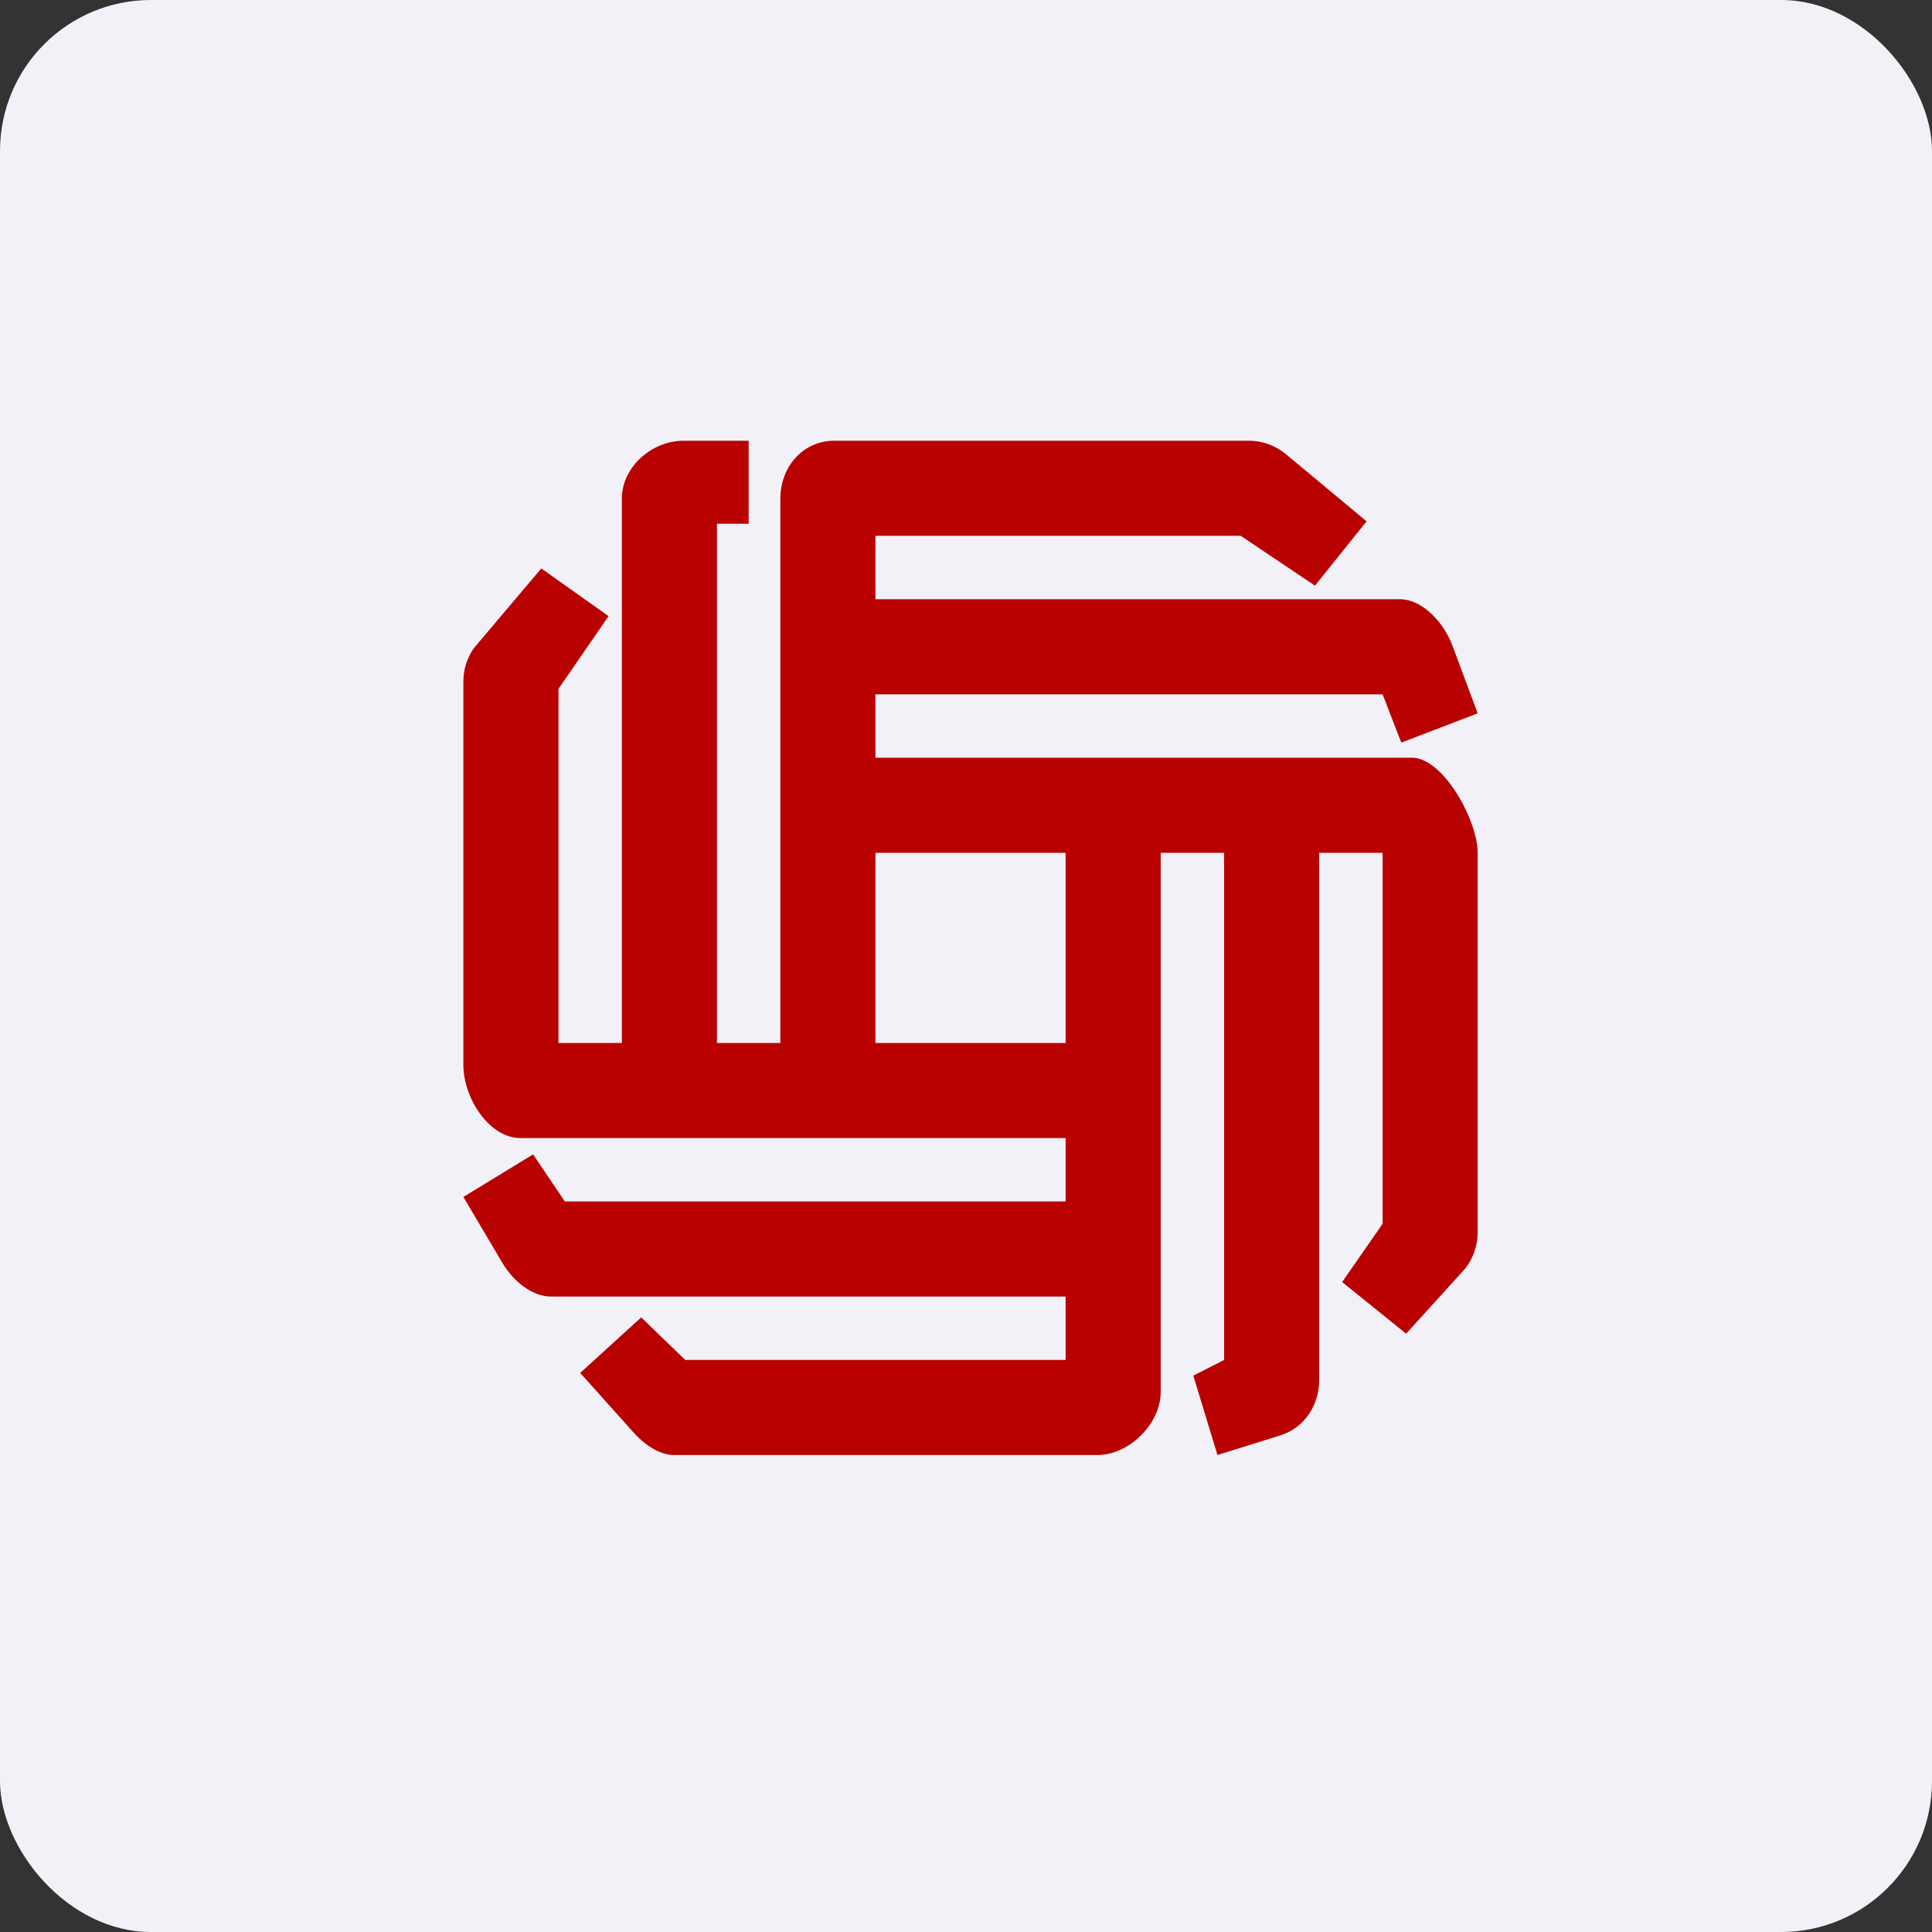 <!-- by FastBull --><svg xmlns="http://www.w3.org/2000/svg" width="64" height="64" viewBox="0 0 64 64"><rect x="0" y="0" width="64" height="64" fill="#333333" stroke="none"/><rect x="0" y="0" width="64" height="64" rx="5" ry="5" fill="#f2f1f8" /><path fill="#f2f1f8" d="M 2.75,2 L 61.55,2 L 61.55,60.80 L 2.75,60.80 L 2.75,2" /><path d="M 20.60,16.52 C 20.60,15.47 21.59,14.60 22.64,14.60 L 24.80,14.60 L 24.80,17.35 L 23.75,17.35 L 23.75,34.55 L 25.85,34.55 L 25.85,16.52 C 25.85,15.47 26.59,14.60 27.64,14.60 L 41.39,14.60 C 41.82,14.60 42.24,14.76 42.58,15.03 L 45.27,17.27 L 43.56,19.40 L 41.10,17.75 L 29,17.75 L 29,19.85 L 46.37,19.85 C 47.15,19.85 47.86,20.67 48.13,21.43 L 48.95,23.63 L 46.42,24.60 L 45.80,23 L 29,23 L 29,25.10 L 46.77,25.10 C 47.82,25.10 48.95,27.19 48.95,28.25 L 48.95,40.82 C 48.95,41.26 48.80,41.68 48.54,42.02 L 46.58,44.18 L 44.46,42.47 L 45.80,40.54 L 45.80,28.25 L 43.70,28.25 L 43.70,45.71 C 43.70,46.55 43.21,47.30 42.41,47.55 L 40.33,48.20 L 39.53,45.57 L 40.55,45.05 L 40.55,28.25 L 38.45,28.25 L 38.45,46.11 C 38.45,47.17 37.40,48.20 36.35,48.20 L 22.33,48.20 C 21.81,48.20 21.28,47.80 20.94,47.40 L 19.22,45.48 L 21.24,43.64 L 22.70,45.05 L 35.30,45.05 L 35.30,42.95 L 18.26,42.95 C 17.60,42.95 16.98,42.41 16.64,41.83 L 15.35,39.65 L 17.66,38.24 L 18.71,39.80 L 35.30,39.80 L 35.30,37.70 L 17.24,37.70 C 16.19,37.70 15.35,36.35 15.35,35.29 L 15.35,22.58 C 15.35,22.18 15.47,21.80 15.69,21.48 L 17.93,18.83 L 20.16,20.41 L 18.50,22.82 L 18.50,34.55 L 20.60,34.55 L 20.60,16.52 M 35.30,34.55 L 35.30,28.25 L 29,28.25 L 29,34.55 L 35.30,34.55" fill="#b90200" /></svg>